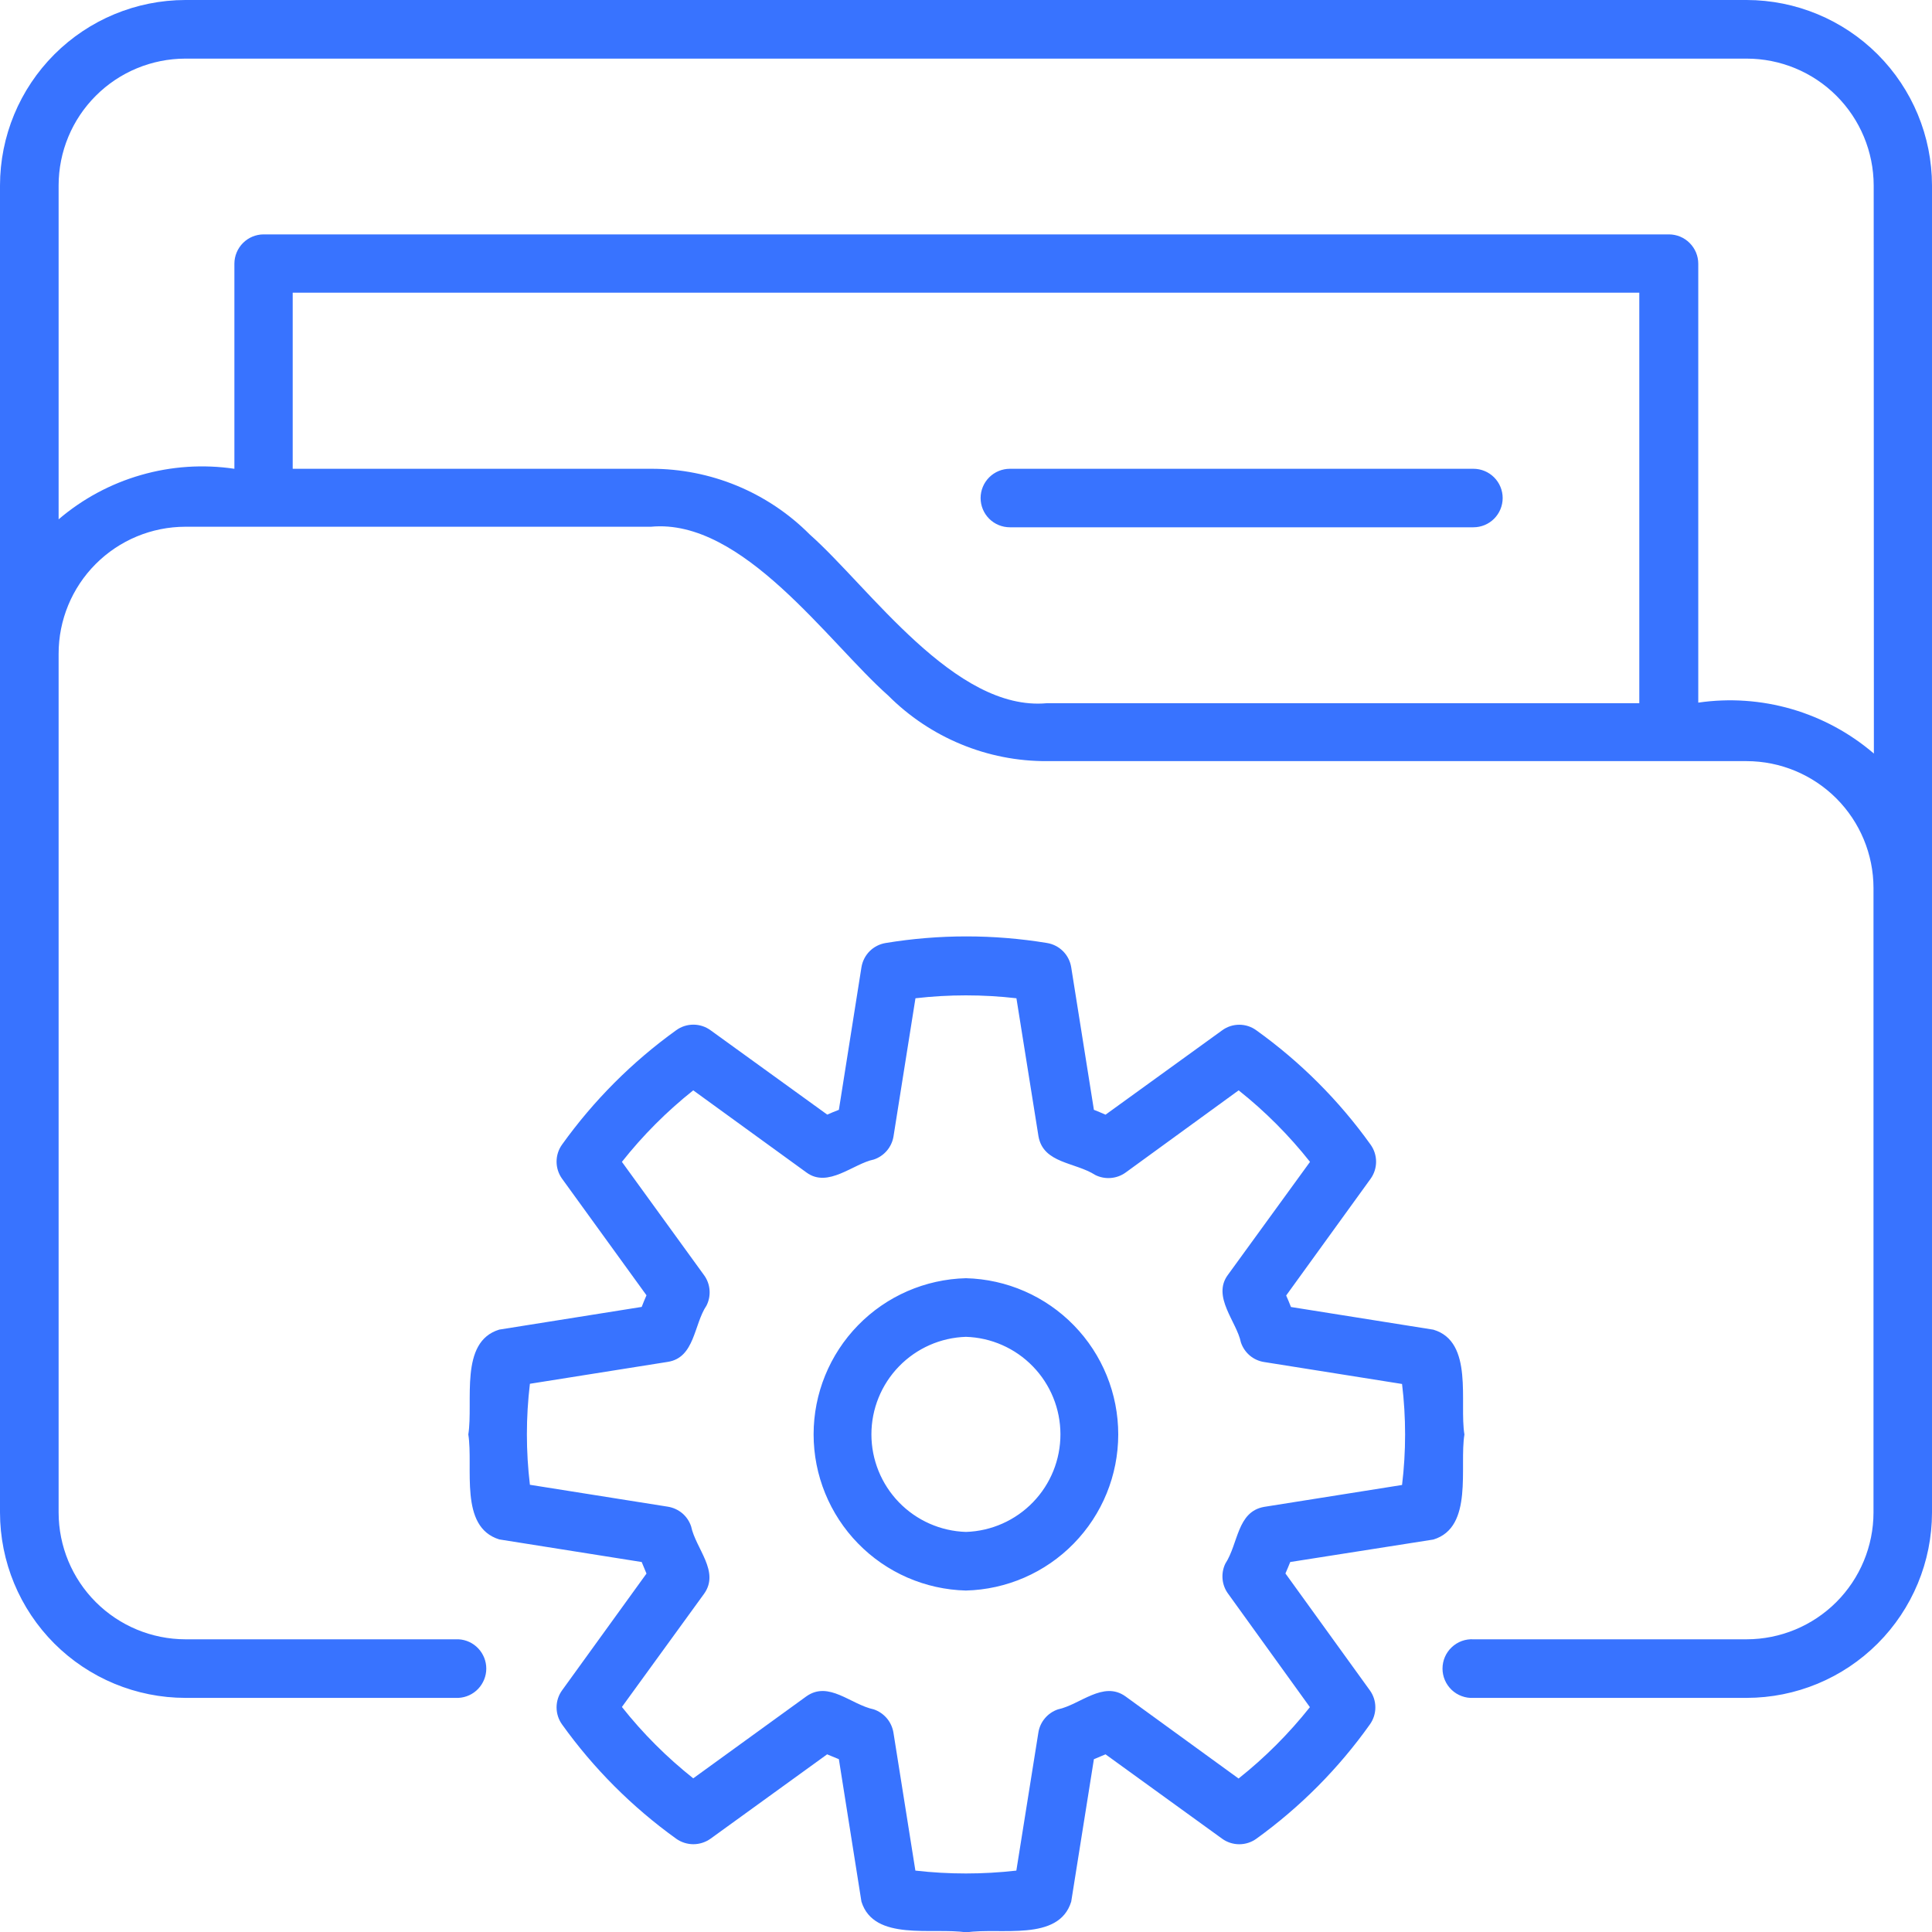 <svg width="50" height="50" viewBox="0 0 50 50" fill="none" xmlns="http://www.w3.org/2000/svg">
<g clip-path="url(#clip0_2982_14036)">
<path d="M26.136 12.132H38.132C38.333 12.132 38.525 12.212 38.667 12.354C38.809 12.496 38.889 12.689 38.889 12.889C38.889 13.09 38.809 13.283 38.667 13.425C38.525 13.567 38.333 13.646 38.132 13.646H26.136C25.935 13.646 25.742 13.567 25.6 13.425C25.458 13.283 25.378 13.09 25.378 12.889C25.378 12.689 25.458 12.496 25.6 12.354C25.742 12.212 25.935 12.132 26.136 12.132ZM50 4.8V39.144C49.999 40.416 49.493 41.635 48.593 42.535C47.694 43.434 46.475 43.94 45.203 43.941H38.135C38.031 43.947 37.928 43.932 37.831 43.896C37.734 43.861 37.645 43.806 37.57 43.735C37.495 43.664 37.435 43.578 37.394 43.483C37.353 43.388 37.332 43.286 37.332 43.183C37.332 43.08 37.353 42.977 37.394 42.882C37.435 42.787 37.495 42.702 37.57 42.631C37.645 42.56 37.734 42.505 37.831 42.469C37.928 42.434 38.031 42.419 38.135 42.425H45.203C46.073 42.424 46.907 42.078 47.523 41.463C48.138 40.848 48.485 40.014 48.486 39.144V22.981C48.485 22.111 48.138 21.276 47.523 20.661C46.907 20.046 46.073 19.699 45.203 19.698H27.092C26.329 19.701 25.573 19.552 24.869 19.26C24.164 18.968 23.524 18.54 22.986 18C21.443 16.636 19.22 13.406 16.847 13.632H4.797C3.926 13.633 3.091 13.98 2.476 14.597C1.861 15.213 1.516 16.049 1.517 16.92V39.144C1.518 40.014 1.864 40.847 2.479 41.462C3.094 42.077 3.927 42.423 4.797 42.425H11.868C12.062 42.435 12.244 42.52 12.377 42.661C12.51 42.802 12.585 42.989 12.585 43.183C12.585 43.377 12.51 43.563 12.377 43.705C12.244 43.846 12.062 43.93 11.868 43.941H4.797C3.525 43.94 2.306 43.434 1.406 42.535C0.507 41.635 0.001 40.416 0 39.144L0 4.8C0.001 3.527 0.507 2.308 1.406 1.408C2.306 0.508 3.525 0.002 4.797 0L45.203 0C46.475 0.002 47.694 0.508 48.594 1.408C49.493 2.308 49.999 3.527 50 4.8ZM42.425 7.575H7.575V12.132H16.847C17.61 12.13 18.366 12.279 19.071 12.57C19.776 12.862 20.417 13.29 20.955 13.831C22.503 15.202 24.711 18.419 27.092 18.199H42.425V7.575ZM48.491 4.8C48.489 3.928 48.142 3.093 47.526 2.478C46.91 1.862 46.074 1.517 45.203 1.517H4.797C3.927 1.518 3.093 1.864 2.478 2.48C1.863 3.095 1.517 3.929 1.517 4.8V13.44C2.137 12.91 2.865 12.518 3.65 12.293C4.434 12.067 5.258 12.012 6.066 12.132V6.821C6.067 6.622 6.147 6.431 6.288 6.289C6.428 6.148 6.619 6.068 6.818 6.066H43.191C43.393 6.066 43.586 6.146 43.728 6.289C43.871 6.431 43.951 6.624 43.951 6.826V18.184C44.758 18.066 45.582 18.123 46.366 18.35C47.15 18.578 47.876 18.97 48.496 19.502L48.491 4.8ZM33.391 40.425C33.352 40.522 33.311 40.622 33.267 40.721L35.451 43.745C35.544 43.873 35.594 44.028 35.594 44.187C35.594 44.346 35.544 44.501 35.451 44.63C34.641 45.77 33.649 46.768 32.515 47.586C32.386 47.679 32.231 47.729 32.072 47.729C31.913 47.729 31.758 47.679 31.629 47.586L28.611 45.402L28.31 45.528L27.723 49.214C27.4 50.262 25.883 49.876 25.007 50.01C24.136 49.876 22.617 50.252 22.294 49.214L21.71 45.528L21.406 45.402L18.388 47.586C18.258 47.678 18.103 47.728 17.944 47.728C17.785 47.728 17.629 47.678 17.5 47.586C16.361 46.768 15.364 45.77 14.547 44.63C14.454 44.501 14.404 44.346 14.404 44.187C14.404 44.028 14.454 43.873 14.547 43.745L16.731 40.724C16.687 40.623 16.646 40.524 16.607 40.425L12.921 39.84C11.873 39.515 12.256 37.984 12.12 37.123C12.256 36.266 11.878 34.728 12.921 34.41L16.607 33.823C16.646 33.721 16.687 33.621 16.731 33.522L14.547 30.506C14.454 30.377 14.404 30.222 14.404 30.063C14.404 29.904 14.454 29.749 14.547 29.62C15.364 28.48 16.361 27.481 17.5 26.662C17.629 26.568 17.784 26.518 17.944 26.518C18.103 26.518 18.259 26.568 18.388 26.662L21.409 28.846C21.511 28.8 21.61 28.761 21.71 28.722L22.294 25.034C22.319 24.877 22.393 24.731 22.505 24.618C22.618 24.505 22.763 24.431 22.921 24.405C24.304 24.177 25.715 24.177 27.099 24.405C27.256 24.431 27.401 24.506 27.513 24.619C27.625 24.732 27.698 24.877 27.723 25.034L28.31 28.722C28.409 28.761 28.509 28.802 28.611 28.848L31.629 26.665C31.758 26.57 31.913 26.52 32.072 26.52C32.231 26.52 32.386 26.57 32.515 26.665C33.655 27.482 34.654 28.481 35.47 29.622C35.563 29.751 35.613 29.906 35.613 30.065C35.613 30.224 35.563 30.379 35.47 30.508L33.286 33.527C33.33 33.625 33.371 33.725 33.41 33.825L37.096 34.412C38.147 34.723 37.763 36.298 37.899 37.125C37.763 37.957 38.142 39.525 37.096 39.843L33.391 40.425ZM31.712 40.466C32.051 39.945 32.013 39.124 32.714 38.998L36.285 38.431C36.39 37.563 36.39 36.685 36.285 35.817L32.714 35.249C32.577 35.228 32.448 35.169 32.342 35.079C32.237 34.989 32.158 34.872 32.114 34.74C32.005 34.204 31.36 33.558 31.777 32.995L33.903 30.069C33.36 29.383 32.741 28.762 32.056 28.218L29.13 30.346C29.017 30.427 28.885 30.475 28.747 30.486C28.609 30.497 28.47 30.471 28.346 30.409C27.824 30.074 27.002 30.113 26.876 29.409L26.305 25.835C25.437 25.735 24.56 25.735 23.692 25.835L23.124 29.409C23.102 29.546 23.042 29.674 22.953 29.779C22.863 29.885 22.746 29.964 22.615 30.008C22.083 30.115 21.431 30.758 20.87 30.343L17.941 28.218C17.257 28.762 16.637 29.383 16.095 30.069L18.22 33C18.303 33.113 18.352 33.246 18.363 33.386C18.374 33.525 18.347 33.664 18.284 33.789C17.956 34.274 17.983 35.135 17.284 35.245L13.714 35.812C13.61 36.68 13.61 37.558 13.714 38.426L17.284 38.993C17.421 39.015 17.55 39.074 17.657 39.163C17.763 39.253 17.842 39.371 17.886 39.503C18.007 40.081 18.633 40.668 18.223 41.245L16.095 44.176C16.637 44.861 17.257 45.48 17.941 46.023L20.868 43.902C21.45 43.49 22.015 44.113 22.615 44.239C22.746 44.284 22.862 44.364 22.951 44.469C23.041 44.575 23.099 44.703 23.122 44.839L23.69 48.411C24.558 48.51 25.435 48.51 26.303 48.411L26.873 44.839C26.894 44.702 26.953 44.574 27.042 44.469C27.131 44.363 27.247 44.284 27.378 44.239C27.953 44.118 28.55 43.49 29.127 43.902L32.054 46.028C32.738 45.485 33.357 44.865 33.9 44.181L31.787 41.25C31.704 41.139 31.653 41.007 31.64 40.869C31.627 40.731 31.651 40.591 31.712 40.466ZM25 41.163C23.945 41.137 22.942 40.7 22.206 39.945C21.469 39.19 21.056 38.176 21.056 37.121C21.056 36.066 21.469 35.053 22.206 34.298C22.942 33.543 23.945 33.106 25 33.08C26.055 33.107 27.057 33.545 27.793 34.301C28.529 35.056 28.941 36.07 28.94 37.125C28.939 38.18 28.526 39.193 27.788 39.947C27.051 40.702 26.047 41.138 24.993 41.163H25ZM25 34.597C24.344 34.617 23.722 34.892 23.265 35.363C22.808 35.834 22.552 36.465 22.552 37.121C22.552 37.778 22.808 38.408 23.265 38.88C23.722 39.351 24.344 39.626 25 39.646C25.656 39.625 26.278 39.349 26.734 38.877C27.191 38.405 27.445 37.774 27.444 37.118C27.443 36.462 27.187 35.831 26.729 35.361C26.272 34.89 25.649 34.616 24.993 34.597H25Z" fill="#3873FF"/>
</g>
<defs>
<clipPath id="clip0_2982_14036">
<rect width="50" height="50" fill="white"/>
</clipPath>
</defs>
</svg>

